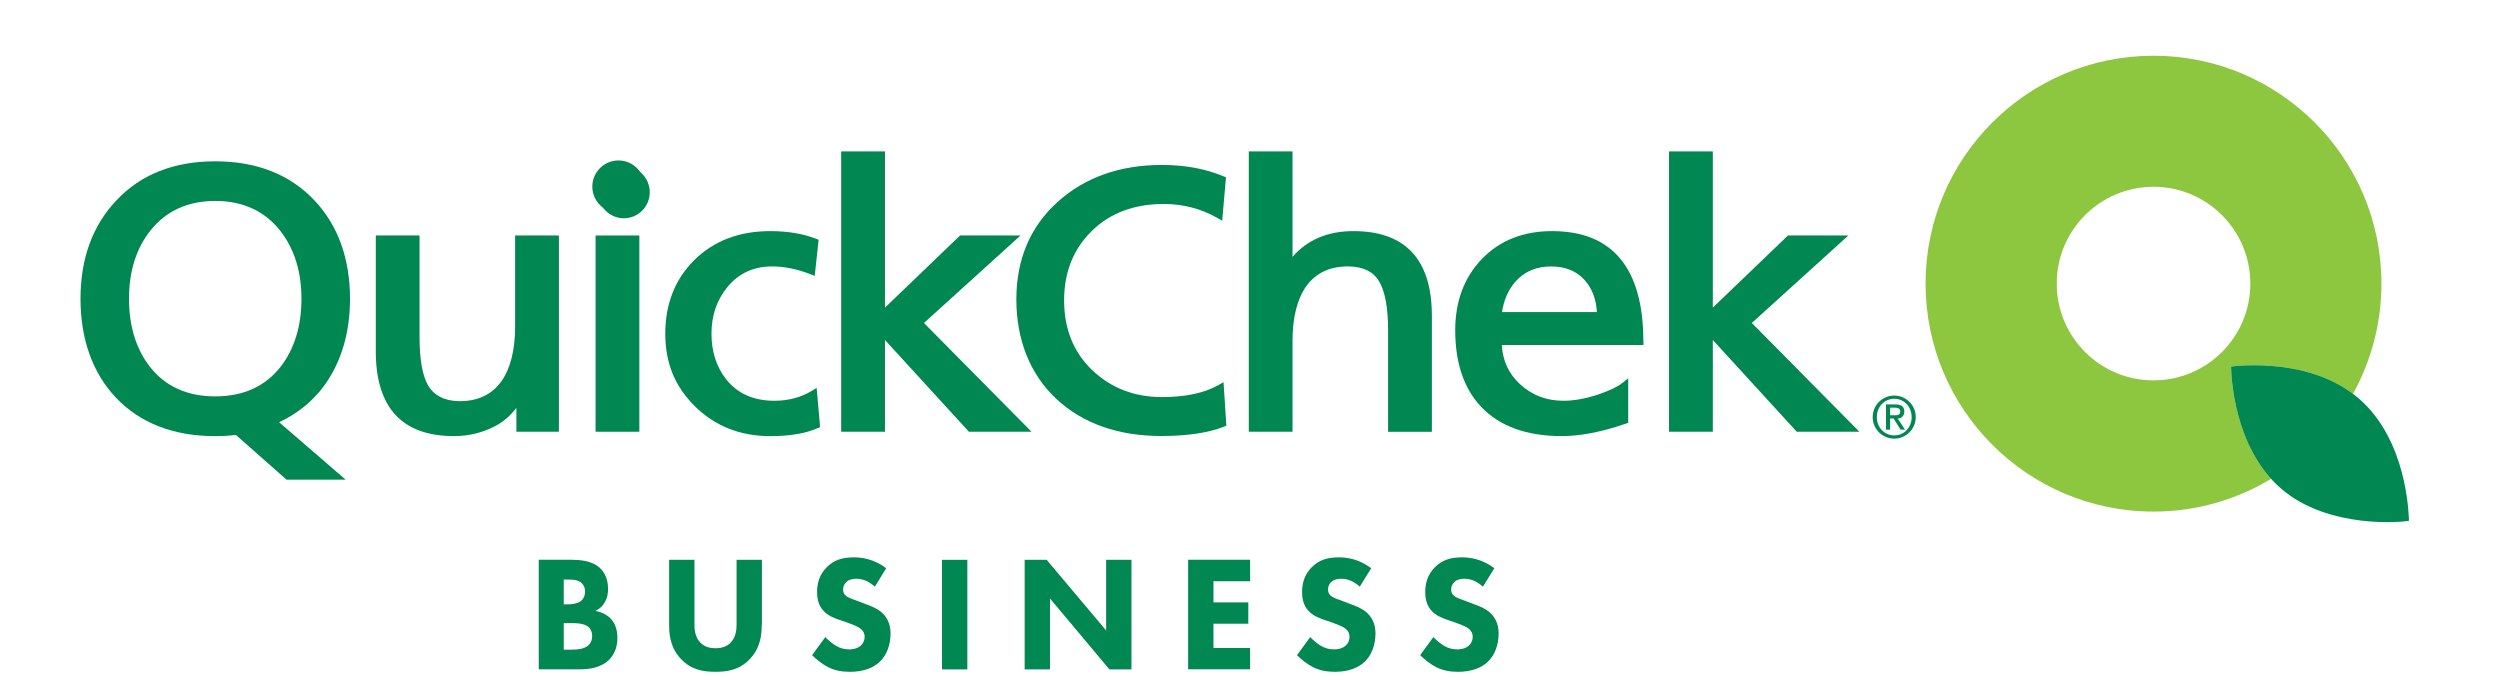 <svg width="228" height="62" viewBox="0 0 228 62" fill="none" xmlns="http://www.w3.org/2000/svg">
<path d="M52.191 51.056C52.733 51.056 53.957 51.089 54.735 51.818C55.375 52.434 55.456 53.269 55.456 53.706C55.456 54.096 55.4 54.549 55.124 54.979C54.873 55.4 54.524 55.611 54.289 55.716C54.768 55.789 55.31 56.032 55.667 56.389C55.999 56.721 56.307 57.288 56.307 58.172C56.307 59.177 55.918 59.801 55.529 60.19C54.703 60.984 53.511 61.041 52.895 61.041H49.135V51.048H52.191V51.056ZM51.413 55.117H51.785C52.101 55.117 52.62 55.068 52.952 54.833C53.163 54.687 53.358 54.387 53.358 53.95C53.358 53.512 53.147 53.245 52.968 53.107C52.636 52.856 52.191 52.856 51.769 52.856H51.413V55.117ZM51.413 59.25H51.964C52.547 59.25 53.252 59.233 53.673 58.844C53.884 58.65 54.006 58.366 54.006 58.01C54.006 57.605 53.844 57.337 53.69 57.199C53.285 56.827 52.507 56.827 52.045 56.827H51.413V59.25Z" fill="#008752"/>
<path d="M69.469 56.972C69.469 57.929 69.347 59.112 68.359 60.133C67.402 61.122 66.292 61.268 65.247 61.268C64.201 61.268 63.091 61.122 62.135 60.133C61.146 59.112 61.024 57.929 61.024 56.972V51.056H63.334V56.916C63.334 57.353 63.367 58.083 63.861 58.593C64.266 59.031 64.817 59.12 65.255 59.12C65.692 59.12 66.243 59.031 66.649 58.593C67.143 58.083 67.175 57.353 67.175 56.916V51.056H69.485V56.972H69.469Z" fill="#008752"/>
<path d="M79.793 53.504C79.047 52.831 78.399 52.783 78.115 52.783C77.799 52.783 77.41 52.831 77.143 53.123C76.997 53.277 76.892 53.496 76.892 53.755C76.892 53.998 76.965 54.177 77.119 54.306C77.362 54.533 77.702 54.622 78.375 54.873L79.12 55.157C79.558 55.319 80.093 55.546 80.482 55.919C81.065 56.47 81.219 57.191 81.219 57.775C81.219 58.812 80.863 59.703 80.336 60.246C79.453 61.178 78.164 61.268 77.508 61.268C76.786 61.268 76.162 61.162 75.53 60.846C75.02 60.595 74.436 60.125 74.064 59.752L75.263 58.107C75.514 58.358 75.919 58.707 76.195 58.869C76.584 59.112 76.989 59.225 77.451 59.225C77.751 59.225 78.172 59.169 78.496 58.885C78.691 58.723 78.853 58.447 78.853 58.075C78.853 57.742 78.715 57.532 78.504 57.353C78.237 57.127 77.621 56.908 77.338 56.802L76.511 56.519C76.049 56.357 75.506 56.146 75.117 55.724C74.59 55.173 74.517 54.468 74.517 53.99C74.517 53.107 74.785 52.361 75.384 51.745C76.09 51.024 76.924 50.83 77.856 50.83C78.545 50.83 79.655 50.951 80.822 51.818L79.793 53.496V53.504Z" fill="#008752"/>
<path d="M88.222 51.056V61.049H85.912V51.056H88.222Z" fill="#008752"/>
<path d="M93.448 61.049V51.056H95.458L100.88 57.499V51.056H103.189V61.049H101.179L95.758 54.582V61.049H93.448Z" fill="#008752"/>
<path d="M114.008 53.01H110.669V54.938H113.846V56.883H110.669V59.096H114.008V61.041H108.359V51.048H114.008V52.993V53.01Z" fill="#008752"/>
<path d="M124.017 53.504C123.271 52.831 122.623 52.783 122.339 52.783C122.023 52.783 121.634 52.831 121.367 53.123C121.221 53.277 121.115 53.496 121.115 53.755C121.115 53.998 121.188 54.177 121.342 54.306C121.585 54.533 121.926 54.622 122.598 54.873L123.344 55.157C123.782 55.319 124.317 55.546 124.706 55.919C125.289 56.47 125.443 57.191 125.443 57.775C125.443 58.812 125.086 59.703 124.56 60.246C123.676 61.178 122.388 61.268 121.731 61.268C121.01 61.268 120.386 61.162 119.754 60.846C119.243 60.595 118.66 60.125 118.287 59.752L119.487 58.107C119.738 58.358 120.143 58.707 120.418 58.869C120.807 59.112 121.213 59.225 121.675 59.225C121.974 59.225 122.396 59.169 122.72 58.885C122.915 58.723 123.077 58.447 123.077 58.075C123.077 57.742 122.939 57.532 122.736 57.353C122.469 57.127 121.853 56.908 121.569 56.802L120.743 56.519C120.281 56.357 119.738 56.146 119.349 55.724C118.822 55.173 118.749 54.468 118.749 53.99C118.749 53.107 119.016 52.361 119.616 51.745C120.321 51.024 121.156 50.83 122.088 50.83C122.777 50.83 123.887 50.951 125.054 51.818L124.017 53.496V53.504Z" fill="#008752"/>
<path d="M135.249 53.504C134.503 52.831 133.855 52.783 133.571 52.783C133.255 52.783 132.866 52.831 132.599 53.123C132.453 53.277 132.347 53.496 132.347 53.755C132.347 53.998 132.42 54.177 132.574 54.306C132.817 54.533 133.158 54.622 133.83 54.873L134.576 55.157C135.014 55.319 135.548 55.546 135.937 55.919C136.521 56.47 136.675 57.191 136.675 57.775C136.675 58.812 136.318 59.703 135.792 60.246C134.908 61.178 133.62 61.268 132.963 61.268C132.242 61.268 131.618 61.162 130.986 60.846C130.475 60.595 129.892 60.125 129.519 59.752L130.718 58.107C130.97 58.358 131.375 58.707 131.65 58.869C132.039 59.112 132.445 59.225 132.907 59.225C133.206 59.225 133.628 59.169 133.952 58.885C134.146 58.723 134.309 58.447 134.309 58.075C134.309 57.742 134.171 57.532 133.968 57.353C133.701 57.127 133.085 56.908 132.801 56.802L131.975 56.519C131.513 56.357 130.97 56.146 130.581 55.724C130.054 55.173 129.981 54.468 129.981 53.99C129.981 53.107 130.248 52.361 130.848 51.745C131.553 51.024 132.388 50.83 133.32 50.83C134.009 50.83 135.119 50.951 136.286 51.818L135.249 53.496V53.504Z" fill="#008752"/>
<g clip-path="url(#clip0_6017_12767)">
<path d="M206.123 33.802C206.05 33.798 205.982 33.794 205.91 33.791C205.981 33.795 206.05 33.798 206.123 33.802Z" fill="#008752"/>
<path d="M203.187 33.824C203.147 33.828 203.121 33.831 203.086 33.834C203.121 33.83 203.149 33.828 203.187 33.824Z" fill="#008752"/>
<path d="M203.599 33.794C203.561 33.796 203.532 33.799 203.497 33.801C203.532 33.798 203.562 33.796 203.599 33.794Z" fill="#008752"/>
<path d="M209.509 34.357C209.417 34.332 209.327 34.309 209.235 34.286C209.327 34.309 209.418 34.333 209.509 34.357Z" fill="#008752"/>
<path d="M204.11 33.769C204.065 33.77 204.025 33.773 203.98 33.775C204.024 33.773 204.064 33.77 204.11 33.769Z" fill="#008752"/>
<path d="M205.385 33.767C205.317 33.764 205.255 33.764 205.189 33.763C205.255 33.765 205.319 33.765 205.385 33.767Z" fill="#008752"/>
<path d="M210.409 34.634C210.315 34.602 210.222 34.571 210.128 34.541C210.221 34.571 210.316 34.602 210.409 34.634Z" fill="#008752"/>
<path d="M213.063 35.908C212.969 35.846 212.875 35.785 212.779 35.727C212.875 35.785 212.969 35.846 213.063 35.908Z" fill="#008752"/>
<path d="M211.309 34.979C211.214 34.938 211.119 34.899 211.023 34.861C211.119 34.899 211.214 34.94 211.309 34.979Z" fill="#008752"/>
<path d="M212.197 35.402C212.102 35.352 212.007 35.301 211.91 35.254C212.007 35.301 212.102 35.351 212.197 35.402Z" fill="#008752"/>
<path d="M206.915 33.873C206.837 33.864 206.76 33.858 206.683 33.851C206.76 33.858 206.837 33.864 206.915 33.873Z" fill="#008752"/>
<path d="M202.886 33.854C202.804 33.864 202.74 33.871 202.699 33.877C202.74 33.871 202.805 33.863 202.886 33.854Z" fill="#008752"/>
<path d="M203.201 37.714C203.22 37.796 203.241 37.879 203.262 37.963C203.241 37.88 203.22 37.797 203.201 37.714Z" fill="#008752"/>
<path d="M205.603 43.18C205.645 43.236 205.681 43.295 205.724 43.35C205.682 43.295 205.644 43.236 205.603 43.18Z" fill="#008752"/>
<path d="M204.543 33.761C204.6 33.76 204.653 33.758 204.713 33.758C204.653 33.758 204.601 33.76 204.543 33.761Z" fill="#008752"/>
<path d="M203.65 39.312C203.673 39.38 203.699 39.449 203.723 39.518C203.699 39.449 203.673 39.38 203.65 39.312Z" fill="#008752"/>
<path d="M202.769 35.054C202.776 35.137 202.783 35.218 202.792 35.307C202.784 35.218 202.776 35.136 202.769 35.054Z" fill="#008752"/>
<path d="M202.729 34.557C202.734 34.638 202.739 34.717 202.746 34.809C202.739 34.718 202.734 34.637 202.729 34.557Z" fill="#008752"/>
<path d="M202.707 34.15C202.709 34.224 202.713 34.301 202.718 34.396C202.713 34.302 202.709 34.223 202.707 34.15Z" fill="#008752"/>
<path d="M203.042 36.967C203.058 37.051 203.075 37.136 203.093 37.223C203.076 37.137 203.059 37.051 203.042 36.967Z" fill="#008752"/>
<path d="M56.896 15.159C55.595 15.159 54.534 16.224 54.534 17.532C54.534 18.841 55.595 19.906 56.896 19.906C58.199 19.906 59.258 18.841 59.258 17.532C59.258 16.224 58.198 15.159 56.896 15.159Z" fill="#008752"/>
<path d="M30.127 34.324C31.317 32.329 31.92 29.949 31.92 27.244C31.92 23.591 30.834 20.579 28.698 18.296C26.46 15.916 23.41 14.711 19.631 14.711C15.851 14.711 12.813 15.916 10.597 18.296C8.438 20.579 7.342 23.587 7.342 27.244C7.342 30.899 8.427 33.998 10.564 36.258C12.775 38.593 15.825 39.776 19.627 39.776C20.316 39.776 20.948 39.738 21.513 39.663C21.58 39.723 26.131 43.746 26.131 43.746H31.523C31.523 43.746 25.674 38.694 25.457 38.507C27.455 37.564 29.027 36.165 30.123 34.327L30.127 34.324ZM13.726 21.017C15.148 19.232 17.135 18.326 19.631 18.326C22.127 18.326 24.114 19.232 25.536 21.017C26.834 22.663 27.493 24.755 27.493 27.24C27.493 29.724 26.857 31.809 25.603 33.433C24.203 35.236 22.194 36.15 19.631 36.15C17.067 36.15 15.054 35.233 13.655 33.429C12.401 31.809 11.765 29.724 11.765 27.236C11.765 24.747 12.424 22.656 13.726 21.013V21.017Z" fill="#008752"/>
<path d="M46.978 21.477V29.788C46.978 31.921 46.555 33.605 45.72 34.788C44.822 36.019 43.498 36.625 41.791 36.584C40.493 36.542 39.569 36.06 39.037 35.147C38.524 34.252 38.263 32.77 38.263 30.739V21.477H34.273V32.045C34.273 37.171 36.668 39.772 41.395 39.772C42.719 39.772 43.965 39.476 45.099 38.892C45.915 38.473 46.57 37.89 47.094 37.194V39.375H50.971V21.477H46.978Z" fill="#008752"/>
<path d="M54.316 21.477V39.375H58.309V35.375V21.477H54.316Z" fill="#008752"/>
<path d="M74.486 35.371L74.048 35.637C73.06 36.243 71.907 36.55 70.62 36.55C68.738 36.55 67.267 35.899 66.242 34.612C65.344 33.485 64.887 32.078 64.887 30.424C64.887 28.77 65.378 27.345 66.343 26.173C67.365 24.927 68.731 24.299 70.403 24.299C71.522 24.299 72.705 24.538 73.917 25.009L74.302 25.159L74.658 21.866L74.43 21.776C73.228 21.312 71.825 21.077 70.254 21.077C67.424 21.077 65.097 21.963 63.334 23.707C61.568 25.451 60.674 27.711 60.674 30.428C60.674 33.145 61.568 35.24 63.331 37.01C65.164 38.844 67.492 39.776 70.254 39.776C72.02 39.776 73.475 39.529 74.583 39.042L74.793 38.949L74.478 35.375L74.486 35.371Z" fill="#008752"/>
<path d="M84.264 29.455C84.417 29.317 93.069 21.477 93.069 21.477H87.557C87.557 21.477 81.034 27.741 80.709 28.055V13.806H76.716V39.375H80.709V31.008C81.049 31.378 88.365 39.375 88.365 39.375H94.075C94.075 39.375 84.413 29.605 84.264 29.455Z" fill="#008752"/>
<path d="M111.581 34.855L111.139 35.109C109.863 35.843 108.119 36.213 105.96 36.213C103.457 36.213 101.324 35.39 99.614 33.762C97.911 32.138 97.047 30.001 97.047 27.408C97.047 24.815 97.889 22.731 99.55 21.084C101.212 19.438 103.427 18.603 106.136 18.603C107.899 18.603 109.549 19.033 111.035 19.883L111.465 20.13L111.809 16.174L111.596 16.085C109.976 15.396 108.078 15.044 105.96 15.044C102.125 15.044 98.921 16.182 96.444 18.427C93.952 20.68 92.691 23.666 92.691 27.303C92.691 30.941 93.918 34.125 96.336 36.378C98.746 38.623 101.971 39.764 105.927 39.764C108.273 39.764 110.193 39.476 111.626 38.911L111.843 38.825L111.585 34.847L111.581 34.855Z" fill="#008752"/>
<path d="M123.429 21.077C121.09 21.077 119.226 21.87 117.879 23.423V13.806H113.89V39.375H117.879V31.079C117.879 28.95 118.302 27.27 119.137 26.091C120.035 24.86 121.356 24.257 123.066 24.299C124.379 24.34 125.27 24.792 125.786 25.679C126.325 26.604 126.594 28.1 126.594 30.132V39.379H130.587V28.808C130.587 23.677 128.181 21.077 123.432 21.077H123.429Z" fill="#008752"/>
<path d="M149.874 31.15C149.874 24.467 147.071 21.077 141.544 21.077C138.924 21.077 136.773 21.93 135.156 23.61C133.536 25.29 132.716 27.479 132.716 30.121C132.716 33.1 133.513 35.45 135.085 37.104C136.754 38.874 139.228 39.772 142.438 39.772C144.13 39.772 146.094 39.39 148.276 38.638C148.242 38.642 148.422 38.589 148.422 38.589L148.493 38.567V38.492V34.503L147.976 34.915C147.535 35.27 146.798 35.622 145.795 35.966C144.627 36.355 143.55 36.55 142.592 36.55C141.042 36.55 139.714 36.045 138.644 35.053C137.6 34.106 137.042 32.898 136.967 31.465H149.885V31.146L149.874 31.15ZM141.469 24.299C142.764 24.299 143.793 24.721 144.534 25.56C145.207 26.323 145.574 27.3 145.634 28.46H136.982C137.154 27.371 137.547 26.454 138.157 25.743C138.969 24.785 140.084 24.299 141.469 24.299Z" fill="#008752"/>
<path d="M159.764 29.455C159.917 29.317 168.569 21.477 168.569 21.477H163.061C163.061 21.477 156.538 27.741 156.209 28.055V13.806H152.216V39.375H156.209V31.008C156.55 31.378 163.865 39.375 163.865 39.375H169.576C169.576 39.375 159.914 29.605 159.764 29.455Z" fill="#008752"/>
<path d="M56.404 14.633C55.091 14.633 54.02 15.703 54.02 17.016C54.02 18.33 55.091 19.4 56.404 19.4C57.718 19.4 58.788 18.33 58.788 17.016C58.788 15.703 57.718 14.633 56.404 14.633Z" fill="#008752"/>
<path d="M203.475 33.429C204.145 33.339 210.259 32.658 214.589 35.921C216.239 32.939 217.186 29.515 217.186 25.866C217.186 14.386 207.879 5.083 196.398 5.083C184.918 5.083 175.611 14.389 175.611 25.866C175.611 37.343 184.918 46.657 196.398 46.657C200.328 46.657 203.991 45.561 207.127 43.667C203.662 39.839 203.486 34.166 203.475 33.429ZM196.402 34.69C191.526 34.69 187.575 30.742 187.575 25.863C187.575 20.983 191.526 17.035 196.402 17.035C201.278 17.035 205.23 20.987 205.23 25.863C205.23 30.739 201.278 34.69 196.402 34.69Z" fill="#8DC63F"/>
<path d="M203.475 33.429C203.486 34.222 203.688 40.794 208.032 44.558C212.377 48.322 219.289 47.604 219.696 47.492C219.667 46.699 219.483 40.127 215.139 36.359C210.794 32.595 204.171 33.336 203.475 33.429Z" fill="#008752"/>
<path d="M172.753 36.075C173.834 36.075 174.717 36.958 174.717 38.039C174.717 39.121 173.834 40.004 172.753 40.004C171.671 40.004 170.788 39.121 170.788 38.039C170.788 36.958 171.671 36.075 172.753 36.075ZM172.76 39.708C173.662 39.708 174.343 38.979 174.343 38.039C174.343 37.1 173.662 36.37 172.76 36.37C171.858 36.37 171.166 37.1 171.166 38.039C171.166 38.979 171.847 39.708 172.76 39.708ZM172.001 36.883H172.884C173.411 36.883 173.673 37.096 173.673 37.53C173.673 37.901 173.437 38.167 173.078 38.167L173.733 39.184H173.336L172.693 38.167H172.378V39.184H172.004V36.883H172.001ZM172.378 37.875H172.824C173.112 37.875 173.299 37.815 173.299 37.515C173.299 37.254 173.067 37.179 172.824 37.179H172.378V37.875Z" fill="#008752"/>
</g>
<defs>
<clipPath id="clip0_6017_12767">
<rect width="227.039" height="53.654" fill="white"/>
</clipPath>
</defs>
</svg>
